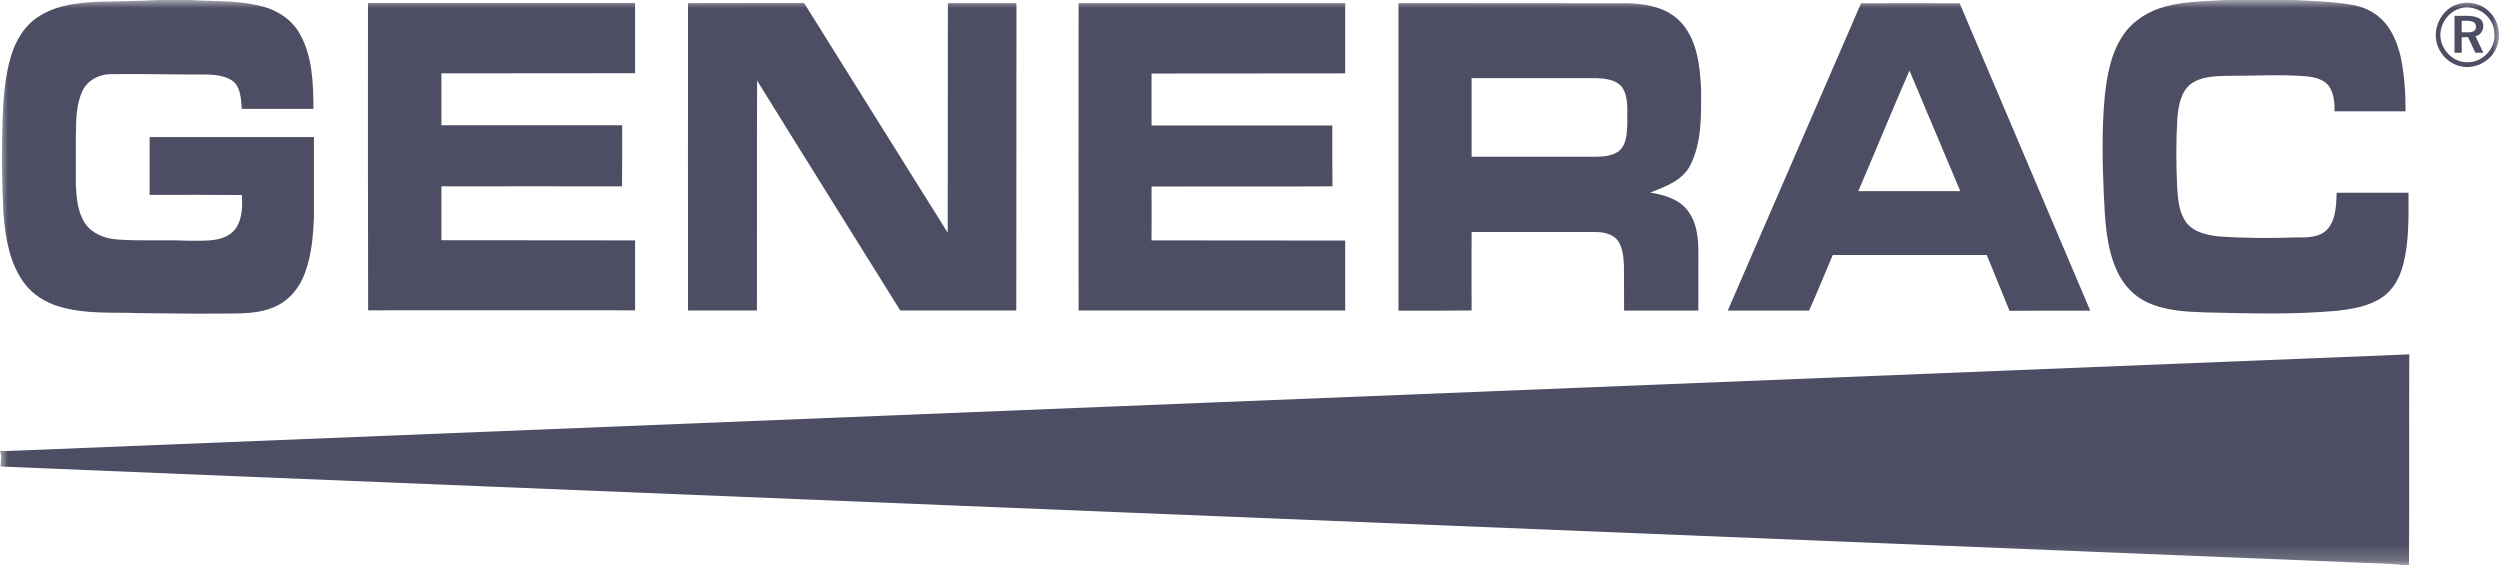 <svg width="154" height="35" viewBox="0 0 154 35" fill="none" xmlns="http://www.w3.org/2000/svg">
<g clip-path="url(#clip0_166_22168)">
<mask id="mask0_166_22168" style="mask-type:luminance" maskUnits="userSpaceOnUse" x="0" y="0" width="154" height="35">
<path d="M154 0H0V34.801H154V0Z" fill="white"/>
</mask>
<g mask="url(#mask0_166_22168)">
<path fill-rule="evenodd" clip-rule="evenodd" d="M9.743 0H11.781C13.123 0.091 14.495 0.02 15.818 0.313C16.871 0.514 17.905 1.089 18.452 2.058C19.257 3.45 19.297 5.134 19.307 6.708C17.836 6.708 16.364 6.708 14.893 6.708C14.843 6.123 14.843 5.407 14.356 5.003C13.919 4.68 13.352 4.62 12.825 4.59C10.807 4.6 8.789 4.539 6.77 4.569C6.084 4.59 5.398 4.943 5.09 5.578C4.692 6.415 4.692 7.364 4.673 8.271C4.673 9.321 4.663 10.36 4.673 11.399C4.712 12.206 4.782 13.063 5.239 13.759C5.667 14.394 6.442 14.687 7.168 14.747C8.62 14.868 10.081 14.758 11.533 14.828C12.119 14.828 12.716 14.858 13.302 14.758C13.799 14.677 14.306 14.435 14.585 13.981C14.933 13.386 14.933 12.68 14.903 12.014C13.014 11.994 11.115 12.004 9.216 12.004C9.216 10.82 9.216 9.633 9.216 8.443C12.59 8.443 15.963 8.443 19.337 8.443C19.337 10.107 19.337 11.762 19.337 13.416C19.287 14.566 19.188 15.746 18.78 16.825C18.472 17.673 17.885 18.429 17.08 18.823C15.976 19.387 14.714 19.297 13.511 19.317C11.861 19.337 10.21 19.297 8.55 19.287C6.919 19.226 5.239 19.367 3.649 18.883C2.813 18.641 2.028 18.157 1.501 17.451C0.577 16.21 0.328 14.616 0.209 13.113C0.109 11.197 0.099 9.28 0.159 7.364C0.209 6.042 0.298 4.701 0.686 3.43C0.974 2.492 1.501 1.594 2.336 1.049C3.42 0.323 4.772 0.161 6.055 0.111C7.287 0.071 8.52 0.071 9.743 0ZM137.148 0H141.264C142.467 0.061 143.68 0.091 144.873 0.293C145.51 0.403 146.146 0.666 146.633 1.12C147.309 1.715 147.667 2.602 147.876 3.48C148.114 4.58 148.184 5.729 148.184 6.859C146.726 6.859 145.268 6.859 143.809 6.859C143.819 6.315 143.77 5.729 143.442 5.276C143.113 4.872 142.567 4.751 142.07 4.701C140.449 4.569 138.819 4.68 137.188 4.67C136.433 4.691 135.598 4.701 134.951 5.175C134.335 5.659 134.196 6.506 134.126 7.253C134.037 8.705 134.046 10.158 134.116 11.6C134.166 12.337 134.235 13.133 134.693 13.729C135.18 14.334 135.985 14.485 136.701 14.566C138.292 14.677 139.882 14.677 141.463 14.626C142.119 14.636 142.875 14.636 143.362 14.132C143.899 13.517 143.909 12.649 143.939 11.873C145.41 11.873 146.885 11.873 148.363 11.873C148.363 13.366 148.413 14.889 148.025 16.341C147.816 17.128 147.399 17.884 146.723 18.328C145.897 18.883 144.903 19.035 143.949 19.145C141.274 19.387 138.59 19.307 135.916 19.246C134.683 19.206 133.4 19.155 132.267 18.621C131.452 18.248 130.805 17.552 130.428 16.735C129.722 15.232 129.672 13.537 129.592 11.903C129.503 9.956 129.473 7.999 129.642 6.052C129.781 4.64 130.04 3.157 130.905 1.997C131.521 1.18 132.446 0.646 133.42 0.393C134.633 0.071 135.906 0.071 137.148 0ZM22.667 0.182C28.155 0.182 33.64 0.182 39.121 0.182C39.121 1.624 39.121 3.066 39.121 4.509C35.145 4.519 31.168 4.509 27.191 4.519C27.191 5.582 27.191 6.647 27.191 7.717C30.902 7.717 34.614 7.717 38.326 7.717C38.326 8.967 38.336 10.228 38.316 11.479C34.608 11.469 30.899 11.479 27.191 11.479C27.191 12.589 27.191 13.698 27.191 14.798C31.168 14.808 35.145 14.798 39.121 14.808C39.121 16.24 39.121 17.676 39.121 19.115C33.643 19.115 28.155 19.105 22.677 19.115C22.657 12.801 22.667 6.496 22.667 0.171V0.182ZM42.382 0.192C44.758 0.182 47.144 0.192 49.53 0.182C52.483 4.902 55.426 9.623 58.379 14.334C58.389 9.613 58.379 4.902 58.389 0.192C59.794 0.192 61.202 0.192 62.614 0.192C62.604 6.496 62.614 12.811 62.604 19.125C60.225 19.125 57.842 19.125 55.456 19.125C52.523 14.405 49.56 9.694 46.637 4.963C46.618 9.684 46.637 14.405 46.627 19.125C45.216 19.125 43.794 19.125 42.382 19.125C42.372 12.811 42.382 6.496 42.382 0.192ZM66.442 0.192C71.916 0.192 77.391 0.192 82.865 0.192C82.865 1.634 82.865 3.077 82.865 4.519C78.889 4.529 74.912 4.519 70.935 4.529C70.935 5.592 70.935 6.658 70.935 7.727C74.647 7.727 78.359 7.727 82.07 7.727C82.07 8.978 82.06 10.228 82.08 11.479C78.362 11.499 74.654 11.479 70.935 11.489C70.935 12.589 70.945 13.698 70.935 14.808C74.912 14.818 78.889 14.808 82.865 14.818C82.865 16.25 82.865 17.686 82.865 19.125C77.391 19.125 71.916 19.125 66.442 19.125C66.435 12.811 66.435 6.496 66.442 0.182V0.192ZM86.146 19.135C86.146 12.821 86.146 6.506 86.146 0.192C90.865 0.192 95.588 0.195 100.314 0.202C101.517 0.232 102.829 0.504 103.644 1.483C104.559 2.582 104.718 4.085 104.787 5.467C104.787 7.061 104.857 8.766 104.101 10.218C103.604 11.146 102.57 11.499 101.656 11.863C102.541 12.004 103.515 12.286 104.042 13.083C104.619 13.91 104.628 14.979 104.619 15.958C104.619 17.014 104.619 18.073 104.619 19.135C103.088 19.135 101.566 19.135 100.045 19.135C100.035 18.217 100.045 17.289 100.035 16.361C100.005 15.817 99.966 15.201 99.608 14.758C99.28 14.394 98.773 14.304 98.325 14.293C95.767 14.293 93.209 14.293 90.65 14.293C90.65 15.907 90.64 17.521 90.65 19.125C89.149 19.145 87.648 19.135 86.146 19.135ZM90.65 4.812C90.65 6.426 90.65 8.039 90.65 9.653C93.043 9.653 95.439 9.653 97.838 9.653C98.445 9.653 99.121 9.694 99.668 9.351C100.214 8.957 100.214 8.201 100.244 7.586C100.214 6.839 100.353 6.012 99.916 5.366C99.528 4.892 98.882 4.842 98.325 4.812C95.767 4.812 93.209 4.812 90.65 4.812ZM114.64 0.202C116.661 0.195 118.686 0.195 120.714 0.202C123.399 6.51 126.08 12.821 128.758 19.135C127.097 19.135 125.447 19.135 123.786 19.145C123.309 18.006 122.862 16.846 122.385 15.706C119.223 15.706 116.062 15.706 112.9 15.706C112.413 16.846 111.946 18.006 111.439 19.135C109.768 19.125 108.098 19.145 106.428 19.135C109.165 12.821 111.903 6.51 114.64 0.202ZM114.471 11.772C116.565 11.772 118.66 11.772 120.754 11.772C119.707 9.297 118.663 6.822 117.622 4.348C116.549 6.809 115.535 9.3 114.471 11.772ZM151.345 0.272C152.061 0.03 152.916 0.222 153.423 0.807C154.03 1.442 154.109 2.522 153.612 3.258C153.185 3.894 152.369 4.247 151.624 4.095C150.799 3.944 150.123 3.188 150.053 2.35C149.964 1.463 150.52 0.555 151.345 0.272ZM151.355 0.585C150.789 0.827 150.381 1.412 150.331 2.028C150.252 2.966 151.077 3.873 152.002 3.833C152.926 3.853 153.761 2.976 153.652 2.038C153.632 0.918 152.35 0.131 151.355 0.585ZM151.196 0.978C151.693 0.999 152.23 0.898 152.708 1.12C153.165 1.382 152.986 2.138 152.489 2.229C152.638 2.572 152.817 2.905 152.976 3.248C152.81 3.248 152.644 3.248 152.479 3.248C152.33 2.935 152.181 2.613 152.032 2.29C151.899 2.29 151.77 2.29 151.644 2.29C151.637 2.606 151.637 2.925 151.644 3.248C151.491 3.248 151.342 3.248 151.196 3.248C151.19 2.495 151.19 1.738 151.196 0.978ZM151.644 1.281C151.637 1.516 151.637 1.752 151.644 1.987C151.882 1.977 152.161 2.038 152.389 1.917C152.598 1.785 152.548 1.402 152.31 1.331C152.091 1.261 151.862 1.281 151.644 1.281Z" fill="#4D4D63"/>
<path d="M0.507 27.78C49.809 25.793 99.111 23.806 148.413 21.829C148.393 26.146 148.423 30.473 148.393 34.801H148.025C146.971 34.69 145.917 34.7 144.863 34.639C116.164 33.469 87.462 32.303 58.757 31.139C39.191 30.332 19.615 29.555 0.04 28.738C0.02 28.436 0.139 28.103 0 27.81V27.77C0.169 27.78 0.338 27.78 0.507 27.78Z" fill="#4D4D63"/>
</g>
</g>
<defs>
<clipPath id="clip0_166_22168">
<rect width="154" height="35" fill="white"/>
</clipPath>
</defs>
</svg>
